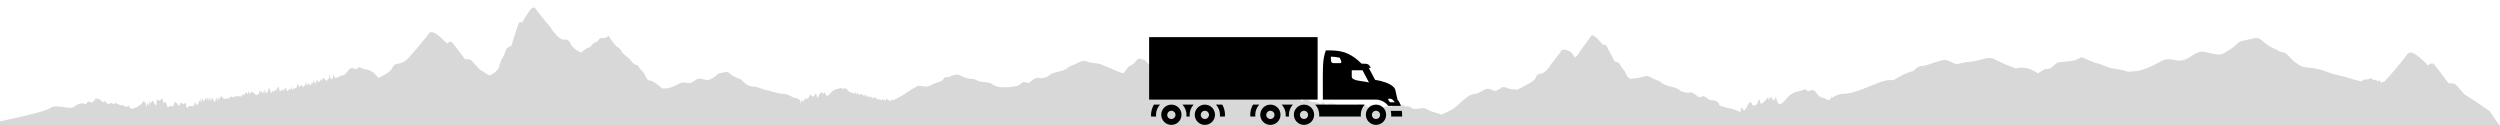 <?xml version="1.0" encoding="utf-8"?>
<!-- Generator: Adobe Illustrator 21.1.0, SVG Export Plug-In . SVG Version: 6.00 Build 0)  -->
<svg version="1.1" id="Layer_1" xmlns="http://www.w3.org/2000/svg" xmlns:xlink="http://www.w3.org/1999/xlink" x="0px" y="0px"
	 viewBox="0 0 2000 100" style="enable-background:new 0 0 2000 100;" xml:space="preserve">
<style type="text/css">
	.st0{display:none;}
	.st1{display:inline;}
	.st2{fill:#FEFEFE;}
	.st3{fill:#D7D7D7;}
	.st4{fill:#232323;}
	.st5{fill:#222222;}
	.st6{fill:#F6F6F6;}
	.st7{fill:#2A2A2A;}
	.st8{fill:#272727;}
	.st9{fill:#262626;}
	.st10{fill:#282828;}
	.st11{fill:#FBFBFB;}
	.st12{fill:#2C2C2C;}
	.st13{fill:#CFCFCF;}
	.st14{fill:#D1D1D1;}
	.st15{fill:#D3D3D3;}
	.st16{fill:#FDFDFD;}
	.st17{fill:#ECECEC;}
	.st18{fill:#D8D8D8;}
	.st19{fill-rule:evenodd;clip-rule:evenodd;fill:#D8D8D8;}
</style>
<title>footerTop</title>
<g class="st0">
	<g class="st1">
		<path class="st2" d="M1,97C1,66.3,1.1,35.7,0.9,5c0-3.4,0.6-4.1,4.1-4.1C117.5,1,229.9,1,342.4,1C893.6,1,1444.8,1,1996,0.9
			c4.3,0,5.1,1,5.1,5.1c-0.2,30-0.1,60-0.1,90c-0.8,0.4-1.6,0.4-2.4,0.1c-9-3.5-18.8-4.7-27.3-9.4c-1.3-0.7-2.8-1.3-4.3-1.2
			c-5.8,0.4-10.8-1.4-15.5-4.6c-1-0.7-2.1-1.2-3.2-1.4c-9.6-1.5-17.5-7.2-26.1-11c-4.9-2.2-9.4-3.1-14.4-1.3
			c-2.3,0.9-4.9,0.9-7.4,1.3c-5.1,1-8.2-1.3-10.8-5.3c-3.8-6-6.6-12.8-13.5-16.3c-0.9-0.4-1.4-1.5-1.8-2.3
			c-4.1-7.7-8.7-14.7-15.5-20.8c-10.1-8.9-9.9-7.3-15.8,1.3c-3,4.4-6.1,8.7-9.3,13c-3.2,4.4-4.9,4.3-8.7,0.8
			c-7.7-7.1-12-4.7-15.7,0.8c-3.5,5.3-7.8,10-11.4,15.2c-2.8,4-6.2,7.4-11.2,8.7c-1.7,0.4-3.1,1.3-4,2.8c-5.1,8.1-13.9,11.2-21.9,15
			c-4.3,2.1-8.9,0.8-13.1-0.8c-3.4-1.3-6.4-1.4-9.5,0.6c-3.3,2.2-6.8,2.6-10.5,1.2c-3.6-1.4-6.7-0.7-10,1.2
			c-6.6,3.9-14.5,4.7-21.2,8.8c-2.2,1.3-5,0.2-7.2-0.9c-6.1-3.2-12.5-5-19.5-5.8c-6.1-0.7-11.9-3-17.8-4.8c-0.3-0.1-0.6-0.3-0.9-0.3
			c-15.4-1.5-26.9-11.4-39.6-18.7c-5.3-3-10.7-1.9-15,1.5c-5.6,4.4-11.1,7-18.3,5.1c-3.1-0.8-6.3,0.3-9,2.1c-3.4,2.1-7,3.1-11,2.1
			c-2.6-0.6-5,0.1-7.2,1.3c-10.2,5.8-20.8,7.6-32.1,3.4c-9-3.3-17.6-2.3-25.8,2.9c-4.7,3-9.9,3.1-14.7,0.1c-7.5-4.7-15-3.2-21.8,0.8
			c-6,3.6-12,5.7-18.9,6.9c-8.8,1.6-17.5,4.2-26.3,5.9c-6.2,1.2-11.9-0.3-17.4-2.5c-3.2-1.3-6.3-2.9-9.8-3.6
			c-3.5-0.7-6.7-1.8-9.3-4.5c-1-1.1-2.5-1.6-3.9-2.1c-11.8-4.3-24.1-7.1-35.7-11.8c-2.3-1-4.6-2-6.7-3.3c-5.1-3.3-10.5-4.9-16.6-3.1
			c-5.3,1.6-8.9-0.2-11.6-4.9c-4.1-7.2-11-12.2-14.6-20c-1.5-3.2-5.7-4.9-8.6-7.5c-2-1.8-3.7-0.4-5,1.3c-2.5,3.3-5,6.7-7.2,10.2
			c-2,3.1-3.8,4.2-7.1,1.3c-4.7-4.2-6.8-3.9-10.4,1.6c-7.2,11-17.1,18.7-28,25.6c-3.9,2.4-8,3.4-12.4,1.4c-0.3-0.1-0.7-0.4-0.9-0.3
			c-6.6,2-13.5,0.5-20.2,2.5c-8.5,2.7-15.2,7.8-21.8,13.5c-5,4.3-10.8,6.4-17.6,3.5c-2.6-1.1-5.4-1.8-8-2.9c-3.4-1.5-6.9-2.5-10.7-2
			c-2.5,0.3-4.6-0.4-6.5-2c-2.1-2-3.4-4.5-3.9-7.4c-0.9-5.9-4.6-9.3-10.2-10.1c-5.8-0.8-8.8-4.3-10.4-9.4c-0.9-3-2.5-4.9-5.7-5.5
			c-2-0.4-3.5-1.8-5.1-3.1c-5-4.2-10.9-6.3-17.3-7.2c-5.6-0.8-6.9-0.1-7.9,5.4c-1.5,8.4-0.4,16.9-0.8,25.4c-0.1,3,1,6.4-1.7,9
			c-1.2,0.4-2.4,0.3-3.2-0.8c-1.3-2.3-1-4.9-1-7.3c0-11.8,0-23.6,0-35.5c0-5.8-0.5-6.2-6.3-6.3c-40,0-79.9,0-119.9,0
			c-6.1,0-6.5,0.5-6.6,6.6c-0.1,4.3,0.3,8.7-0.4,12.9c-0.6,2.5-2.2,2.5-4.2,1.5c-1.4-0.7-2.4-1.8-3.4-2.9c-2.8-3-5.8-3-8.8-0.3
			c-2.2,2-4.8,3.6-6.7,6c-1.9,2.6-4.3,2.8-7.1,1.5c-7.6-3.5-15.2-6.6-23.6-7.7c-2.8-0.4-5.2-0.5-7.7,0.8
			c-7.8,4.1-16.1,7.1-24.1,10.8c-1.5,0.7-3.1,1.2-4.8,1.3c-6.5,0.5-12.2,3.8-18.2,5.8c-6.2,2.1-12.6,2.3-18.6,0.2
			c-6.2-2.2-12.6-3.2-18.8-4.9c-1.9-0.5-3.9-0.8-5.7-1.7c-6.1-3.1-11.5-1.2-16.9,2c-5.3,3.2-10.7,6.1-17.3,5.2c-2.4-0.3-4.1,1-6.1,2
			c-0.7,0.4-1.6,0.6-2.2,1.2c-10.2,10-22.1,8.4-34,4.6c-5.9-1.9-12.5-1.7-17.9-5.6c-2.1-1.5-4.9-0.3-7.2,0.8
			c-3.3,1.6-6,3.1-10.3,2.9c-4.5-0.2-10.3,0.8-14.4,4.5c-2.6,2.4-5.2,2.2-8.3,1.1c-11-3.9-22.5-6-33.7-9.1c-2.1-0.6-4.4-0.9-5.9-2.5
			c-3.7-3.9-8.9-5.1-13.2-8c-3.4-2.2-6.9-0.9-9.8,1.2c-3.7,2.8-7.6,4.1-12.1,3.1c-0.5-0.1-1.1-0.3-1.5-0.1c-5.5,3.5-12.4,1.8-18,4.6
			c-6.2,3.1-11.5,3.3-17.7-1c-4.3-3-8.1-5.9-11-10.4c-2.8-4.4-7.5-7-11.3-10.5c-4-3.8-7.7-7.8-11.3-12c-4-4.6-6.6-5.1-11.8-1.8
			c-3.4,2.1-6.4,4.7-9.9,6.8c-4.7,2.9-7.7,2.7-11.1-1.9c-2.3-3.1-4.5-5.2-8.5-6.2c-3.7-0.9-6.1-4.6-8.4-7.6
			c-3.5-4.7-7.3-9.1-11-13.6c-2.7-3.3-4.1-3.3-6.7-0.1c-5.5,6.8-11.1,13.6-12.7,22.7c-0.4,2.3-1.6,4.2-3.5,5.8
			c-3.3,2.8-4.1,7.1-5.9,10.8c-0.7,1.5-1,3.2-1.9,4.6c-4,6.9-8.5,7.8-14.6,2.8c-4.3-3.6-7.8-7.9-13.4-10.1c-3.2-1.3-4.7-5.4-6.9-8.3
			c-1.6-2.1-3.2-3.7-6.1-3.8c-2.8,0-4.3-2.4-6.1-4c-5.7-4.9-7.3-4.7-12.1,1c-3.5,4.2-7.1,8.4-10.6,12.7c-2.8,3.4-6,6.3-10.5,7.3
			c-2.4,0.6-4.1,2-5.7,3.8c-1.5,1.8-3.2,3.4-5.2,4.6c-3.2,2-6,2.1-9.1-0.5c-4.6-3.8-10-5.1-15.9-4.2c-1.3,0.2-2.7,0.4-3.7,1.3
			c-3.7,3.7-7.9,4.8-13.2,5.6c-5.1,0.7-10.4,2.6-15.7,3.9c-8,1.9-15.5,6-23.9,6c-4.8,0-9.8,0-14,1.3c-6.8,2.3-13.8,0.6-20.6,3.3
			c-7.5,2.9-15.8,3.1-24,2.4c-3-0.3-6.1,0.5-8.6,2.9c-3.2,3-6.7,4.4-11.3,2.3c-2.7-1.2-6.1-1.3-9,0.3c-2.6,1.4-4.7,0.7-6.7-1.2
			c-2.3-2.2-4.7-4-7.6-0.8c-0.8,0.8-1.9,0-2.8,0c-3.8,0.3-7.6,0-10.9,2.7c-2.3,1.9-4.8,1.9-7.9,0.9c-4.7-1.5-9.5-3.3-14.6-2.9
			c-0.7,0,0.1,0.3-0.5,0c-7.1-3.8-14.3-2.2-21.4,0c-0.8,0.2-1.8-0.1-2.4,0.4c-5.5,4.2-11.7,2.7-17.7,2.4c-2.2-0.1-4.3,0.3-6.3,1.2
			c-11,4.4-22.6,6.8-34.3,9.1C3.8,97.8,2.3,98.2,1,97z"/>
		<path class="st3" d="M1055.7,80.9c1.1,0,2.3,0,3.4,0.1c1.4-1.3,3.1-1.2,4.8-0.7c1.4,1,3.8,1.4,2.9,4.1c-1.9,1.3-4.2,0.7-6.3,1
			c-1.5,0.2-4.3-1.1-4.1,1.8c0.1,2.3,1,5.2,4.2,5.2c4.8,0,9.6,1.1,14.4,1.1c0.8,0,1.7,0,2.5,0c5.9,0.4,11.7,0.7,13.3-7.2
			c0.1-0.8,1-1.3,1.7-1.7c1.3-0.6,2.5-0.4,3.5,0.7c0.4,0.6,0.6,1.3,0.3,1.9c-2.2,4.5-1.5,8.6,1.8,12.3c0.3,0.4,0.2,0.9-0.1,1.4
			c-16.7,0-33.3,0-50,0c-0.4-2,1.4-2.8,2.2-4.2c1.9-3.5,1.5-6.9-1.3-9.5c-2.6-2.4-6.1-2.5-9-0.2c-3.1,2.5-3,5.6-1.7,9
			c0.6,1.6,2.6,2.7,1.9,4.8c-6.3,0-12.7,0-19,0c-0.4-2.2,1.7-3.1,2.4-4.6c1.8-3.7,1.3-6.8-1.9-9.3c-2.8-2.2-6.4-2.1-9.1,0.3
			c-2.5,2.2-2.8,6.3-0.9,9.6c0.8,1.3,2.8,2,2.4,4c-15,0-30,0-45,0c-0.7-2.1,1.3-3.2,1.9-4.9c1.2-3.4,1.4-6.6-1.8-9
			c-3-2.2-6.1-2.4-9.1,0.2c-3,2.6-3.3,5.6-1.2,9.4c0.8,1.4,2.6,2.2,2.2,4.2c-6.3,0-12.7,0-19,0c-0.7-2.1,1.3-3.2,1.9-4.8
			c1.2-3.3,1.4-6.5-1.7-9c-2.9-2.3-6.4-2.2-9,0.2c-2.8,2.5-3.2,6-1.3,9.5c0.7,1.4,2.6,2.2,2.2,4.2c-309.5,0-619,0-928.5,0
			c-2.9,0-5.6,0.3-4.5-4c13.4-2.8,26.9-5,39.7-10.5c3.6-1.6,8.2-1,12.3,0.1c2.5,0.6,4.5,0.5,6.4-1.3c3.2-3.1,8.1-0.9,11.5-3.2
			c5.1-3.6,9.5-0.6,14.5,0.6c5.1,1.3,10.7,1,15.6,3c5.2,2.1,8.9,1.1,12.3-2.9c1.6-2,2.9,1.6,4.3,0.2c2.3-2.2,5.5,0.4,8.2-2
			c2.1-1.8,5.2,0,7,2.5c2,2.8,3.8,2.9,5.7,0c0.3-0.5,1-0.8,1.5-1.2c2.3,3.7,6.7-1.2,9.8,2.7c1.7,2.1,7.3-0.6,7.9-2.5
			c1.8-5,6.2-3.4,8.8-3.8c3-0.5,6.9-0.7,9.5-0.2c5.3,1.1,9.6-1.3,14.4-1.5c1.8-0.1,3.2-0.8,4.7-1.5c1.2-0.5,2.7-1.7,3.6-1.4
			c5.8,2.4,10.7-2.7,15.5-2c3.6,0.5,6.9-2.1,8.1-1.3c4,2.7,7.5,1.4,10.7-0.3c3.5-1.8,7.9-0.3,11.1-3.7c0.4-0.5,4.9-1.3,7.4-1.1
			c3.3,0.3,5.8-4.2,9.4-1.3c0.4,0.3,0.8-1.5,1.3-1.8c1.3-0.7,3.5-1.9,4.3-1.4c3.8,2.6,6.4,0,8.7-1.9c6.7-5.5,16.5-6.4,22.9-0.4
			c4.6,4.2,7.8,2.7,11-0.5c3.6-3.6,7.2-6.7,12.3-8.3c5.5-1.8,7.8-7.9,11.8-11.8c2.6-2.6,4.6-5.6,6.8-8.6c2.7-3.6,5.6-4.3,9.1-1.3
			c1.5,1.3,3.1,2.5,4.6,3.7c0.8,0.6,1.5,2,2.2,2c8.8-0.6,9.8,7.9,14.4,12.1c0.4,0.3,0.6,1.1,1,1.1c6.6,0.6,9.3,6.4,13.7,9.9
			c5.5,4.4,10.5,3.2,13-3.5c1.5-3.9,2.5-8.3,5.1-11.3c5.7-6.7,6.5-15.5,10.7-22.5c2.4-3.9,5.9-8.1,9.5-11.6c2-2,3.9-1.9,5.8,0.6
			c5.2,6.6,10.7,13.1,16,19.6c0.5,0.6,1.1,1.6,1.8,1.7c6.8,0.9,9.9,6.7,14.4,10.6c1.8,1.5,3.1,1.2,4.8-0.2c3.8-3.1,7.8-6,11.9-8.7
			c2.4-1.6,5.7-1,8.4-2.3c0.4-0.2,2.4,2.8,3.7,4.3c5.4,6.5,11.4,12.5,17.8,18c1.6,1.4,4,2.5,4.7,4.3c2.8,6.5,9,9.1,14.1,12.9
			c4.4,3.3,8.5,1.6,12.6-0.3c3.3-1.5,7-1.5,10.1-2.4c6.1-1.8,12.2-2.3,18.4-3.1c1.6-0.2,2.9-2.2,4.5-3c3.9-2,7.6-3.5,11.9-0.4
			c12.9,9.4,28,13.4,43.5,16c1,0.2,2,0.3,2.8,0.8c5.6,3.5,11,3.5,16.1-1c3.1-2.7,7.9-0.5,10.9-3.6c4.3,3.6,6.9-0.9,10.2-2
			c3.9-1.3,7.9-3.1,11.2,1.5c1.5,2.1,4.2,0.2,6.1,0.9c5.1,2,10.3,3.2,15.6,4.4c7.6,1.7,15.1,2.7,21.7-3.4c2.7-2.5,6.5-4,9.8-5.9
			c0.7-0.4,1.6-0.7,2.3-0.6c7.5,1.8,13.2-1.9,19.1-5.8c3.2-2.1,7.9-4,11.1-2.7c9.7,3.9,20.2,4.9,30,8.3c6.3,2.2,13.7,3.2,19.9-1.9
			c1.1-0.9,2.5-1.4,3.7-0.9c1.9,0.9,3.1,0.1,4.4-1.1c0.8-0.8,1.9-1.7,3-1.7c11.1-0.5,20.7-5.9,29.9-11c7.7-4.2,14.3-1.9,21.4-0.5
			c5.4,1.1,10.2,3.8,15.2,6.1c2.3,1.1,3.8,1.1,5.3-1.4c2.1-3.5,5.8-5.4,8.9-7.9c2.4-1.9,5.8-1.3,7.9,1.5c1.5,2.1,3.4,3.6,5.7,4.6
			c2,1.8,1.7,4.2,1.7,6.5c0.1,5,0.1,10,0,15c0,3.3,1.3,5,4.7,4.9c1.8,0,3.7,0,5.5,0c38.4,0,76.9,0,115.3,0
			C1050,79.4,1053.1,78.8,1055.7,80.9z"/>
		<path class="st3" d="M1122.1,84c2.1,0.8,4.1,1.6,6.6,1.1c4.3-0.9,8,1.3,11.9,2.7c3.9,1.4,7.8,3.2,11.8,3.7c4.5,0.6,8.8-2,11.4-5.1
			c6.7-7.9,15.9-11.9,24.9-14.4c5-1.4,12.1-3,17.2-1.4c10.9,3.4,16.7-2.8,23.3-8.8c0.6-0.6,1-1.6,1.6-1.8
			c8.7-2.4,11.2-10.9,16.3-16.7c4.3-4.9,7.2-5.6,11.6-0.7c2.8,3.1,3.4,1.9,5.1-0.8c2.5-4.1,5.5-7.8,8.3-11.8
			c1.8-2.6,3.7-2.4,5.8-0.5c5.3,4.8,10.1,9.7,13.9,16.2c3.4,5.8,8.6,10.9,12.9,16.4c2,2.6,5.4,0.4,7.5-0.2
			c6.9-2.1,12.1,1.1,17.9,3.8c7.7,3.5,15.4,7,23.9,8.9c4.5,1,9.3,3,13.9,4.4c7.1,2.2,12,8.7,20,8.7c4.7,0,8.5,3.7,13.3,5
			c6.1,1.6,11.3-0.2,16.8-1.1c6.8-1.1,13.4-4.1,20.3-4.7c7-0.6,12.3-3.7,18.1-6.9c7.2-3.9,15.1-5.9,23-0.3c4,2.8,8.7,2.8,12.7,0
			c10.1-7.1,20.7-5.9,31.3-2.3c8.7,2.9,16.6,0.9,24.3-3c4.2-2.1,8.1-4.3,13.2-2.4c2.3,0.9,4.9-0.5,7-2c4.2-3,8.8-3.7,13.7-2.2
			c5.2,1.6,9-1.1,12.6-4.1c6.6-5.6,12.9-5.4,20.1-1.3c6.7,3.9,13.6,7.4,19.5,12.5c1.7,1.5,4.1,1.3,6.2,1.6
			c10.3,1.7,19.9,6.6,30.2,7.9c7.2,0.9,13.8,2.8,20.2,6.2c3,1.6,6.1,1.4,9.2-1c4.1-3.2,9.9-2.9,14.3-5.4c5.3-3.1,10.4-5.5,16.7-2.2
			c2.2,1.1,4.9-0.1,7-1.7c3-2.4,6.2-2.6,9.8-1c5.7,2.5,11.4,3,17.1-0.6c6.3-4,14.1-6.1,17.7-13.7c0.3-0.7,1.2-1.4,1.9-1.5
			c8.5-1.4,12.4-8.2,16.9-14.3c2.8-3.9,5.8-7.7,8.7-11.5c4.2-5.6,11.6-5.6,16.1-0.1c3.8,4.6,4.1,4.6,7.6-0.4
			c4.3-6.1,8.6-12.2,12.9-18.3c2.3-3.4,5-3.3,8-1.1c4.4,3.3,7,8.3,12.6,10.6c2.8,1.2,3.9,6.3,5.8,9.6c2.3,4.2,4,8.5,9.1,11.1
			c3.6,1.8,5.6,7.1,7.9,11.1c4.6,8.1,6.3,9.8,15,6.6c11.3-4.2,19.7,1.1,28.7,5.9c2.8,1.5,5.4,3.1,8.6,3.8c5,1.1,9.9,2.5,14.2,5.7
			c2.3,1.7,5,2.5,8,2.2c1.3-0.1,3-0.6,3.9,0.1c6.4,4.5,14.7,3.8,21.2,7.6c3.9,2.3,8.5,1.6,12.1,4.3c0.9,4.2-0.8,5.1-5,5.1
			c-296.7-0.1-593.3-0.1-890-0.1c-0.6-1.3,0.4-2.2,1-3.1c3.4-5.4,2.9-8.1-2.5-12.1c-0.8-0.6-1.7-1.1-1.8-2.3
			c0.9-1.9,2.7-1.9,4.4-2.1C1111.8,84.5,1116.7,85.7,1122.1,84z"/>
		<path class="st4" d="M961,101c-5.7-4.8-6.6-9.8-2.4-14.2c3.3-3.5,7.7-3.7,11.5-0.7c3.2,2.5,4,8.2,1.6,11.6
			c-0.8,1.2-2.4,1.7-2.8,3.3C966.3,101,963.7,101,961,101z"/>
		<path class="st4" d="M1014,101c-5.6-4.4-6.8-9.7-3.2-13.8c3-3.5,7.8-4.1,11.5-1.3c4.1,3.1,4.9,8,1.8,12.2c-0.8,1.1-2,2-3.1,3
			C1018.7,101,1016.3,101,1014,101z"/>
		<path class="st4" d="M934,101c-5.4-4.7-6.4-9.1-3-13.4c3.1-4,8.2-4.6,12.2-1.5c3.3,2.6,3.9,8.5,1.2,12c-0.8,1-1.6,2-2.4,2.9
			C939.3,101,936.7,101,934,101z"/>
		<path class="st4" d="M1040,101c-1.3-2.5-4.1-4-4.1-7.4c0-4.6,1.7-7.5,6-9c4.1-1.4,7.1,0.4,9.4,3.4c2.8,3.7,1.8,7.4-0.8,10.8
			c-0.7,0.9-1.6,1.5-2.5,2.2C1045.3,101,1042.7,101,1040,101z"/>
		<path class="st4" d="M1103,83.9c9.1,4.2,10.1,9.7,3,17.1c-2.7,0-5.3,0-8,0c-5.6-5.9-5.9-8.6-1.8-14.9
			C1097.7,83.2,1100,82.5,1103,83.9z"/>
		<path class="st5" d="M1055.7,80.9c-44.1,0-88.1,0-132.2,0.1c-2.9,0-3.6-0.9-3.6-3.7c0.1-8.1,0-16.3-0.1-24.4
			c0.1-6.2,0.4-12.3,0.1-18.5c-0.2-3.8,0.9-4.6,4.6-4.6c38,0.2,75.9,0.1,113.9,0.1c4.8,0,9.7,0.1,14.5,0c2.3-0.1,3.2,0.6,3.1,3
			C1055.8,49,1055.8,64.9,1055.7,80.9z"/>
		<path class="st5" d="M1122.1,84c-1.9,2.5-8.9,2.9-11.7,0.8c-1.1-0.9-1.9-2.3-3.5-2.6c-8.7,0.5-17.4,0.4-26,0.3
			c-5.6-0.3-11.4,1.1-16.9-1.3c-1.6-0.1-3.3-0.1-4.9-0.2c0.2-11.9-1-23.9,0.8-35.8c0.6-3.9,2.2-5.7,6.4-5.2c7.1,0.8,14,2.4,19.7,7
			c2.5,2,4.6,4.6,8.5,4.3c1.4-0.1,3,1.1,3.1,3.6c0.2,5.6,3.3,8.8,8.7,10.2c6.7,1.7,12.5,4.5,12.7,12.8
			C1119.1,80.4,1120.9,82,1122.1,84z"/>
		<path class="st4" d="M1093.1,85c-0.7,1.3-1.9,2.6-2,3.9c-0.4,5.4-3.6,6.2-8.3,5.9c-7.6-0.5-15.3-0.4-22.9-0.5c-2.4,0-4-0.1-4-3.3
			c0-2.1-1.6-4.2-2.7-7.1c4.8,0,9.4,0,13.9,0c3.8-2.4,8-0.9,12-1.3c3.1,0,6.2-0.2,9.3,0C1090.2,82.7,1092.5,82.3,1093.1,85z"/>
		<path class="st6" d="M1093.1,85c-4.5-2.3-9.4-0.3-14.1-1.2c-0.2-1.5,1.2-1.8,2-2.6c8.7,0.1,17.4-1.5,26,0.9c-0.9,1.5-3,0.3-4,1.7
			c-2.5,0.1-4.7,1.1-6.8,2.2C1095.2,85.7,1094.1,85.3,1093.1,85z"/>
		<path class="st7" d="M929,84.3c-1.4,3-3.2,5.4-3,8.6c0.1,1.9-1.5,1.8-2.8,1.8c-1.3-0.1-1.9-0.7-2.1-2.1
			C920.3,87.3,923.4,83.9,929,84.3z"/>
		<path class="st8" d="M946.1,84.2c4,0,6.7,0,9.8,0c-1.2,3-3.3,5.4-2.9,8.6c0.2,1.2-0.7,1.8-1.8,1.8c-1.2,0-1.5-0.9-1.7-2
			C949.2,89.8,948.7,87.1,946.1,84.2z"/>
		<path class="st9" d="M1035.2,84.4c-1.3,2.8-2.5,5.4-2.6,8.4c0,1.2-0.7,1.8-1.9,1.8c-1.2-0.1-1.8-0.8-1.7-2c0.3-3-1.5-5.3-3-8.1
			C1029.2,84.4,1032,84.4,1035.2,84.4z"/>
		<path class="st10" d="M1008.2,84.4c-0.9,2.6-2.6,5-2.4,7.9c0.1,1.7-1.1,2.2-2.6,2.3c-1.8,0.1-2.1-0.8-2.3-2.4
			C1000.3,86.6,1002.8,83.7,1008.2,84.4z"/>
		<path class="st10" d="M973.3,84.4c5.8-0.5,9.5,4.5,7.7,9c-0.5,1.3-1.4,1.2-2.4,1.2c-1.6,0-2.4-0.8-2.4-2.5
			C976.2,89.5,975.3,87.1,973.3,84.4z"/>
		<path class="st11" d="M1081,81.2c0.1,1.4-1.3,1.7-2,2.6c-4,0-8,0-12,0.1c-0.8-1.1-2.5-1.2-3-2.7
			C1069.7,81.2,1075.3,81.2,1081,81.2z"/>
		<path class="st12" d="M1117.7,88.7c2.3,0.8,5.3-1.3,5.4,3c0,4-2.6,2.8-4.7,3c-2.6,0.2-4.7,0.2-4.7-3.6
			C1113.8,86.6,1117.3,90.8,1117.7,88.7z"/>
		<path class="st13" d="M964.7,90c1.9-0.1,2.9,1.3,3,2.7c0,1.7-1.2,3.3-3.1,3.2c-1.4-0.1-2.7-1.1-2.6-3C962.1,91,962.9,90,964.7,90z
			"/>
		<path class="st14" d="M1017.3,95.9c-1.7-0.4-2.8-1.6-2.8-3.1c0-1.8,1.2-3,3.2-2.8c1.8,0.2,2.4,1.4,2.4,3.1
			C1020,94.9,1018.6,95.4,1017.3,95.9z"/>
		<path class="st14" d="M940.9,92.8c-0.6,1.5-1.5,3-3,3c-1.7,0-3-1.2-2.9-3.3c0.1-1.8,1.2-2.6,3-2.5
			C939.8,90.1,940.3,91.5,940.9,92.8z"/>
		<path class="st14" d="M1047,91.8c0.1,2.9-1.3,3.9-2.7,4c-1.8,0.1-3.2-1.5-3.1-3.2c0.1-1.3,1.2-2.7,3.1-2.6
			C1046.2,90,1046.9,91.1,1047,91.8z"/>
		<path class="st15" d="M1099,93.3c0.2-2,0.9-3.1,2.7-3.3c1.9-0.2,3.2,0.7,3.3,2.7c0.1,1.7-1.3,2.9-2.6,3.1
			C1100.5,96.2,1099.8,94.3,1099,93.3z"/>
		<path class="st16" d="M1095.8,66.8c-3.5-2.4-6.4-1.5-9-2.3c-2.5-0.8-4.2-1.6-3.7-4.6c0.2-1.2-0.6-3,1.6-2.8
			c2.4,0.3,5.4-1.5,7.2,1.6C1093,60.8,1094,63.2,1095.8,66.8z"/>
		<path class="st17" d="M1070.6,50.8c-2.1-0.3-4.6,0.3-4.7-3c0-1.6,0.7-2.3,2.1-1.8c2.1,0.7,5.4,0.2,5.7,3.4
			C1073.9,51.2,1071.7,50.6,1070.6,50.8z"/>
	</g>
</g>
<g>
	<g>
		<path class="st18" d="M1141.3,87.3c-2.8-2.2-9.6,1.1-11.4-0.6c-3.3-2.9-5.8-1.1-5.8-1.1s-0.5-2.2-2.2-1.1
			c-1.7,1.1-1.7-2.9-1.9-0.8c-0.2,2.1-0.4-2.8-1.1-0.9c-0.7,1.9,0.3-1.5-1.9,0.8c-2.2,2.3-1.1-0.9-2.9,1.1c-1.8,2-0.9-0.7-2.9,0.4
			c-2,1-0.1-1.2-2.8,0.3c-2.7,1.5-0.6-0.4-3.1,1c-2.5,1.3-1.4-1.7-2.5,0.6c-1.1,2.3-6-1.8-6-1.8s-0.9-2.9-1.9,0.6
			c-1,3.4,0-3.1-1-0.3c-1.1,2.8-0.1-3.1-1-1c-0.9,2.2-0.5-2.6-1.9,0.6c-1.4,3.1-1.2-1.8-1.2-1.8s-1,1.2-2.2,0
			c-1.2-1.2-0.4,2.4-1.6,1.4c-1.2-1-0.9,3.5-2.2,2.1c-1.3-1.4-1.6,1.3-2.5-1.5c-0.9-2.9-2.1,2.9-2.7,0.5c-0.6-2.4-1.6,0.9-2.4-0.7
			c-0.8-1.5-0.7,3.7-1.6,1.9c-1-1.8-2.8,1-3.1-1.6c-0.4-2.6-1,2.7-1.9-0.4c-0.9-3.1-0.8,1.3-0.9-1.6c-0.1-2.9-0.8,4.1-0.7,0.3
			c0.1-3.7-0.6,2.4-1.4-0.4c-0.8-2.9-1.1,2.8-1.1-0.3c0-3.1-0.5,2.6-0.9-0.3c-0.4-3-0.2,3.7-0.8,0.7c-0.6-3.1,0.1,2-0.6-0.2
			c-0.4-1.4-0.6-0.4-0.7,0.6c0-2.1-0.7,2.7-1.3-0.4c-0.7-3.3-0.6,3.4-0.7-0.2c0-0.1,0-0.3,0-0.4c0,0.6-0.2,1.2-0.6,0
			c-1-2.6,0,2.8-0.8,0c-0.8-2.9-1.3,1.1-2.8,0.1c-1.4-1-0.6,1-1.8-0.6c-1.2-1.5-0.8,0.5-2.9-0.6c-2.1-1.1-1.1,1.3-1.9-0.1
			c-0.8-1.4-0.4,1.6-1.2-0.3c-0.9-1.9-0.6,1.2-1.4-1c-0.9-2.2-1.1,1.9-1.4-0.4c-0.3-2.3-0.6,1.7-1,0.2c-0.5-1.5-2.3,0.4-2.3,0.4
			s-1.5,1.5-2.2-1c-0.7-2.5-0.7,2.4-0.9,0.1c-0.2-2.3-0.7,2-0.9,0.2c-0.2-1.8-0.8,1.8-0.8-1.1c0-2.9-0.6,2.8-0.9,1.1
			c-0.3-1.6-0.4,1.7-1-1.4c-0.6-3.1-1.1,3-1.6,1.2c-0.5-1.7-0.4,1.3-0.5-0.6c-0.1-1.9-0.8,1.4-1.1-0.3c-0.3-1.7-0.3,1.2-1.3-1.3
			c-1.1-2.6-0.6,3.1-1.4,1.4c-0.9-1.6-0.2,1.1-0.8-0.4c-0.6-1.5-0.4,1.5-1-0.3c-0.7-1.8-1.2,0.4-1.2,0.4s-0.4,1-1-0.3
			c-0.6-1.2-0.8,1.1-1.1-1c-0.4-2.1-0.1,2.4-0.7,0.9c-0.6-1.5-0.4,0.9-0.8-0.5c-0.4-1.3-1,1.5-1.3-1.3c-0.4-2.9-0.7,1.8-1.7,0.1
			c-1.1-1.7-0.8,1.9-1.6,0.2c-0.9-1.7-0.6,1.3-0.9-1.4c-0.3-2.8-0.3,2.5-1,0.4c-0.8-2.1-0.4,1.9-1.4,0.1c-0.4-0.6-0.5-0.6-0.7-0.5
			l-0.1-2.1c-2.4-0.8-10-2.2-15.1-4.7c-5.1-2.5-5.6-0.2-7.7-2.5c-2.1-2.2-3.8-4-5.7-4.7c-1.9-0.7-4.7-2.7-8.2,0.3
			c-2.1,1.8-3.5,2.6-5.2,2.2c-1.7-0.4-6.2-4-8.2-5.2c-2.1-1.2-4.3,0.5-7.3,1c-3,0.6-4.1,3-10.2,1.7c-1.7-0.4-4.7-2.3-6-3.5
			c-1.4-1.2-2.6-2.2-4.8-1.4c-2.2,0.8-3.7,0-5.2-1.6c-1.6-1.6-2.7-2.1-3.3-2c-1.5,0.3-3,1-4.5,1.3c-1.4,0.2-2.2-0.7-3.9-2.2
			c-1.7-1.5-2.6-3.5-3.4-3.7c-0.8-0.2-1.4-0.4-2.7-0.8c-1.3-0.5-2.3-1-3.5,0.6c-1.2,1.6-2.7,3.2-3.9,3.7c-1.2,0.6-0.6,1-2.2,1.4
			c-1.6,0.4-2.3,3-4,4.7c-0.4,0.4-0.7,0.7-1,1c-1.8-0.6-3.4-1.1-4.9-1.8c-3.8-1.7-4.4-2-8.3-3.6c-3.9-1.6-5.4-2.5-10.2-2.9
			c-4.8-0.4-7.5-2.5-10.3-1.3c-2.8,1.2-4,2.1-7.1,3.2c-3.1,1.1-1.6,0.7-4,2.3c-2.4,1.6-3.6,2-9.2,3.3c-5.6,1.3-4,2.9-8.8,4.2
			c-4.8,1.3-4.5-0.7-7.2,0.5c-4.5,2-4.1,4.4-7.3,3.5c-3.2-0.9-1.7-0.9-5.6,1.6c-3.8,2.5-2.9,0.3-6.7,2c-3.3-0.2-6.6,0.3-8.4,0.1
			c-2.5-0.2-4.8-1.2-7-2.6c-2.2-1.4-3-1-5.8-1.5c-2.8-0.5-3.7,0.1-6.4-1.5c-2.7-1.6-2.9-0.6-6.5-1.3c-3.6-0.7-5-2-7.1-2.8
			c-2.1-0.8-3-0.2-5.8,0.3c-1,0.2-1.4,0.5-1.6,0.7c-0.2,0.1-0.2,0.3-0.3,0.4c-0.2,0.2-0.6,0.3-1.9,0.2c-1.6-0.1-2.2,0-2.5,0.4
			c-0.3,0.3-0.5,0.8-1.1,1.5c-0.1,0.1-0.1,0.1-0.2,0.2c-1.6,1.5-2.9,1.9-4.8,2.3c-1.9,0.5-3.5,1.5-6,2.6c-0.6,0.3-1.1,0.4-1.7,0.5
			c-0.1,0-0.1,0-0.2,0c-1.6,0.2-3.2-0.3-5.7-0.5c-3.5-0.2-2,0.8-4.8,1.8c-2.3,0.8-8.5,6.1-15.5,9.2c0-0.3-0.1-0.2-0.2,0.1
			c-0.5,0.2-1,0.4-1.4,0.6c0-0.1-0.1-0.3-0.1-0.4c-0.4-1.8-0.7-0.1-1,0.8c-0.2,0.1-0.3,0.1-0.5,0.2c-0.3-0.8-0.3-0.1-0.4,0.1
			c0,0,0,0,0,0c0-0.1,0-0.2,0-0.5c-0.1-1.7-0.7,1.3-1-0.3c-0.3-1.5-0.3,1.1-1.3-1.2c-1-2.3-0.5,2.7-1.3,1.3c-0.8-1.4-0.2,1-0.7-0.3
			c-0.5-1.4-0.4,1.4-1-0.3c-0.6-1.6-1.2,0.3-1.2,0.3s-0.4,0.8-0.9-0.3c-0.5-1.1-0.7,1-1.1-0.8c-0.4-1.9-0.1,2.1-0.6,0.8
			c-0.5-1.4-0.4,0.8-0.7-0.4c-0.4-1.2-0.9,1.4-1.3-1.2c-0.4-2.5-0.6,1.6-1.6,0.1c-1-1.5-0.7,1.7-1.5,0.2c-0.8-1.5-0.5,1.2-0.8-1.3
			c-0.3-2.5-0.3,2.2-1,0.3c-0.7-1.9-0.4,1.7-1.3,0.1c-1-1.6-0.6,1.3-1-1.1c-0.4-2.4-0.4,2.3-0.7,0.3c-0.4-2-0.3,2.4-0.8-0.2
			c-0.5-2.5-0.9,1.4-1.6-0.4c-0.7-1.9-0.4,1-1.2-0.8c-0.7-1.8-1.6,1.8-2.3,0.3c-0.7-1.5-0.5,0.8-0.8-1.5c-0.3-2.3-0.4,2.2-1,1.1
			c-0.5-1.1-0.5,1-0.7-0.9c-0.2-2,0.1-1.1-0.6,0c-0.7,1.1-1.4-0.1-3.6-0.6c-2.1-0.5-2.1-1.9-3.5-2.9c-1.4-1-2.6,0.9-3.3-0.1
			c-0.7-1-0.6-0.4-2.9,0.2c-2.2,0.6-1.5,0-4,1.4c-2.5,1.4-5.5,7.8-6.7,1.5c-0.3-1.7-0.2,0.8-0.3,0.1c0,0-1,1.9-1.5,0.3
			c-0.5-1.7-1.3,0.3-1.3,0.3s-0.1,1.5-0.3-0.3c-0.2-1.9-2.5,6-3,3.2c-0.9-5.1-2-1-2-1s-2,1.7-2.4-0.1c-0.4-1.8-1.9,0.8-1.9,0.8
			s-1.3,3.4-2.2,1.3c-0.9-2.1-0.5,3.3-1.4,1.3c-0.9-2-0.7,3.9-1.7,0.8c-0.7-2.1-2.2,1.8-2.8,7.4l0.1,16h521.3V93.7
			C1160.4,93.7,1143.9,89.3,1141.3,87.3z"/>
	</g>
	<path class="st18" d="M640,100V80.2c0,0-1.6-1.6-3.6-1.7c-2.1-0.1-6-3.7-9.9-3.5c-3.9,0.2-10.6-2.5-13.6-3c-3-0.5-5.7-2.3-9.8-2.7
		c-4.1-0.4-4.4-0.7-6.5-2.2c-2.2-1.5-3.1-3.8-5.2-4.1c-2.1-0.3-1.3-0.7-2.9-1.2c-1.6-0.5-3.5-1.9-5.1-3.3c-1.6-1.5-2.8-0.9-4.6-0.5
		c-1.8,0.4-2.5,0.5-3.5,0.7c-1,0.2-2.3,2-4.5,3.3c-2.2,1.3-3.2,2.2-5.1,2c-1.9-0.2-3.8-0.9-5.8-1.1c-0.8-0.1-2.3,0.3-4.4,1.8
		c-2.1,1.5-3.9,2.2-6.8,1.5c-2.9-0.7-4.6,0.2-6.3,1.2c-1.8,1-5.7,2.8-7.9,3.1c-1.9,0.3-3.4,0.3-4.6,0.3c-3.9-3.3-8.5-6.7-10.1-6.5
		c-2.9,0.4-3.2-4.9-6.1-7.5c-2.9-2.5-3-5.1-4.9-5c-1.9,0.1-4.1-3.8-5.5-5c-1.4-1.2-4.9-3.5-6.1-5.8c-1.2-2.3-2.5-2.9-3.8-3.7
		c-1.3-0.8-2.4-3.2-3.4-4.1c-1-0.9-1.8-2.4-2.5-3.6c-0.7-1.2-0.6-1.1-1.8-0.1c-1.2,1.1-3.1,1-4.3,0.9c-1.3-0.1-1.5,0.2-2.5,1.5
		c-1.1,1.3-1.3,2.1-2.6,2c-1.3-0.1-3.6,3.8-5.2,4.1c-1.6,0.3-2,0.7-3.9,2.3c-0.7,0.6-1.6,1.2-2.6,1.7c-3.8-2-6.9-4.2-8-6.7
		c-3.1-7.1-4.9,0-11.3-7c-1.1-1.2-2.4-2.7-3.6-4.2c0,0,0,0,0,0c0-0.1-0.1-0.2-0.1-0.3c-0.8-1.8-5.2-6.6-6.3-8c-1.2-1.5-6.3-8-6.3-8
		s-1.4-3.8-4.4-0.4c-2.9,3.5-7,10.8-7,10.8s-1.9-1.8-2.9,1c-0.8,2.1-3.7,11.4-5.1,15.8c-0.3,0.9-0.5,1.6-0.6,2c-0.4,0.1-0.6,0-0.6,0
		s-0.7,0.2-1.6,0.8c-0.8,0.3-1.6,1-2,2.1c-0.3,0.9-0.9,2.4-1.5,3.9c-1.2,2.5-2.7,5-2.7,5s-0.1,1.3-0.9,3c-0.2,0.6-0.4,1.4-0.5,2.3
		c-1.4,2.3-3.8,4.8-8,6.3c-4.1-2.7-7.6-5-7.6-5s-4.6-4.9-6.1-6.7c-1.6-1.8-5.4-1.2-5.4-1.2s-8.5-11.4-10.2-13.4
		c-1.7-2-4.2,0.8-4.2,0.8s-5.7-6.2-9.9-8.4c-4.2-2.2-5.2,1.1-5.2,1.1s-9.9,12.6-16.4,19.3c-6.5,6.8-10,1.4-12.5,7.7
		c-1,2.6-5.6,5.2-10.9,7.7c-1.6-1.8-3.2-3.8-4.8-4.7c-4.4-2.5-3.2-1.4-7.1-2.5c-3.9-1.1-3.8-2.2-5.1-0.3c-1.3,1.9-3.3-1.7-5.8,0.2
		c-2.5,1.9-2.4,4.4-6.2,5.4c-3.8,0.9-5.1,3.2-6.3,1.1c-1.3-2.1-0.8-3.6-1.1,0c-0.3,3.6-0.3-0.3-1.3,1.7c-0.9,2.1-1.3-6.3-1.7-2.1
		c-0.5,4.3-0.2,0-1.4,2.8c-1.3,2.8-2.8-3.8-4.1-0.5c-1.3,3.3-0.8-2.1-2.1,1.4c-1.3,3.5-1.9-3.9-2.8,0.8c-0.9,4.7-0.8-3.5-1.4,0.3
		c-0.6,3.8-0.6-4.9-1.3-0.5c-0.6,4.4,0-0.9-1.7,2.1c-1.7,3-1.1-3.6-2.4-0.2c-1.3,3.5-1.3-5.2-1.7-0.6c-0.5,4.6,0-0.5-1.4,2.4
		c-1.4,2.8-0.9-3.2-2.7-0.3c-1.7,2.8-2.2-4.9-2.8-0.2c-0.6,4.7-1.6,0-2.2,2.2c-0.6,2.2-0.3-1.7-1.3,0.8c-0.9,2.5-0.5-4.9-1.1-1.4
		c-0.6,3.5-0.9-0.5-1.9,1.6c-0.9,2.1-1.6,0.5-1.6,0.5s-0.9-3.6-2.1-0.6c-1.1,3-0.8-2.1-1.7,0.5c-0.9,2.5,0.2-2.1-1.3,0.6
		c-1.4,2.7-0.6-6.6-2.4-2.4c-1.7,4.3-1.7-0.6-2.2,2.2c-0.5,2.8-1.6-2.7-1.7,0.5c-0.2,3.2,0-1.9-0.8,0.9c-0.8,2.8-1.7-7.3-2.7-2.1
		c-0.9,5.2-1.1-0.3-1.6,2.4c-0.5,2.7-1.4-6.6-1.4-1.9c0,4.7-0.9-1.3-1.3,1.7c-0.3,3-1.1-4.1-1.4-0.3c-0.3,3.8-0.3-4.3-1.4-0.2
		c-1.1,4.1-3.6,1.6-3.6,1.6s-3-3.2-3.8-0.6c-0.8,2.5-1.3-4.1-1.7-0.3c-0.5,3.8-0.9-3-2.4,0.6c-1.4,3.6-0.9-1.6-2.4,1.6
		c-1.4,3.2-0.8-1.9-2.1,0.5c-1.3,2.4,0.3-1.6-3.2,0.2c-3.5,1.7-2.7-1.6-4.7,0.9c-2.1,2.5-0.6-0.8-3,0.9c-2.4,1.7-3.3-4.9-4.6-0.2
		c-1.3,4.7,0.3-4.2-1.3,0.1c-0.7,1.9-1,1-1-0.1c0,0.2,0,0.4,0,0.6c-0.2,6,0-5.2-1.1,0.3c-1,5.2-2.2-2.8-2.2,0.7
		c-0.1-1.6-0.5-3.3-1.1-1c-1,3.7,0-4.7-0.9,0.3c-0.9,5.1-0.7-6-1.3-1.1c-0.6,4.9-1.5-4.5-1.5,0.6c0,5.1-0.5-4.3-1.8,0.5
		c-1.3,4.7-2.4-5.5-2.3,0.7c0.2,6.2-1-5.3-1.2-0.5c-0.2,4.7-0.1-2.5-1.5,2.6c-1.4,5.1-2.5-3.6-3.2,0.6c-0.6,4.3-3.6-0.3-5.2,2.7
		c-1.6,3-1.4-5.7-2.7-3.2c-1.3,2.5-3-2.8-3.9,1.1c-0.9,3.9-3-5.5-4.4-0.8c-1.4,4.7-1.9,0.2-4.1,2.5c-2.2,2.4-1.6-5.1-3.6-3.5
		c-2.1,1.6-0.6-4.4-2.7-2.4c-2.1,2.1-3.6,0-3.6,0s0.3,8.2-2.1,3c-2.4-5.2-1.7,2.7-3.2-0.9c-1.4-3.6,0.2,6.2-1.6,1.6
		c-1.7-4.6,0,6.2-1.7,0.5c-1.7-5.7-3.2-0.9-3.2-0.9s-8.2,6.8-9.9,3c-1.7-3.8,0,1.3-4.1-0.9c-4.1-2.2-0.6,0.9-5.1-1.6
		c-4.4-2.5-1.3,1.3-4.6-0.5c-3.3-1.7-1.7,2.7-4.7-0.6c-3-3.3-1.1,1.9-4.7-1.9c-3.6-3.8-2.1,1.9-3.2-1.3c-1.1-3.2-1.4,4.9-1.7,1.4
		c-0.3-3.5-0.3,3-3.1,1.3c-2.8-1.7-3.7,1.9-3.7,1.9s-4.1-3-9.6,1.9c-3.1,2.7-14.2-2.7-18.9,0.9C35.6,89.9,0,97,0,97l0,3H640z"/>
	<path class="st19" d="M1152.8,110.8h35.3h126.4h91.5v-10.7c0,0-2.4-7.5-4-7.8c-3.5-0.8-5.3,0.4-9.5-2.3c-4.2-2.7-7.4-3-11.7-4
		c-4.2-1-1.5-0.5-4.2-1.3c-2.7-0.8,0.2-1.9-3.7-3.7c-3.8-1.8-2.8,0.4-6.6-2c-3.7-2.4-2.3-2.4-5.4-1.5c-3.1,0.9-2.7-1.4-7-3.3
		c-2.6-1.2-2.3,0.8-6.9-0.5c-4.6-1.3-3.1-2.7-8.5-4c-5.4-1.3-6.5-1.7-8.8-3.2c-2.3-1.5-0.9-1.2-3.8-2.2c-3-1-4.1-1.9-6.8-3.1
		c-2.7-1.2-5.3,0.9-9.9,1.3c-1.9,0.2-3.3,0.4-4.5,0.7c-1.4-0.7-2.4-1.6-3.2-2.5c-0.2-0.6-0.4-1.2-0.7-1.6c-0.8-1.2-1-2.1-1-2.1
		s-1.4-1.7-2.7-3.4c-0.6-1-1.3-2.1-1.6-2.7c-0.4-0.8-1.2-1.1-1.9-1.3c-0.7-0.4-1.4-0.4-1.4-0.4s-0.2,0-0.5,0
		c-0.1-0.2-0.2-0.4-0.4-0.8c-1.4-2.7-5.2-10.1-6.1-11.6c-1.1-1.9-2.5-0.5-2.5-0.5s-4.1-5-6.9-7.2c-2.8-2.2-3.6,0.6-3.6,0.6
		s-3.6,5.1-4.5,6.3c-0.8,1.1-3.8,4.8-4.4,6.2c-0.1,0.1-0.1,0.2-0.1,0.3c0,0,0,0,0,0c-0.6,0.8-1.2,1.6-1.8,2.4
		c-0.8,0.3-1.5,1.1-1.5,1.1s-2.3-3.5-3.2-4.3c-0.9-0.8-2.9-1.3-3.5-1.6c-1.1-0.5-2-0.5-2.7-0.3c-1.5,0.1-1.8,1.4-1.8,1.4
		s-3.5,4.7-4.3,5.7c-0.8,1.1-4.3,5-4.4,5.9v0c-0.9,1.1-1.7,2.2-2.5,3.1c-4.5,5.2-7.3,1.4-8.8,6.1c-1.1,3.2-9.2,6.8-15.1,9.9
		c-1-0.3-2.1-0.5-3.7-0.5c-3.4,0-2.7-0.8-5.9-1.6c-3.2-0.8-2.6,1.1-6.4,2.4c-3.8,1.3-2.2-0.3-6.2-1c-4-0.6-3,0.8-8,2.7
		c0,0-0.8,0.8-5.3,1.6c-4.5,0.8-10.5,7.8-13.9,10.4c-3.3,2.6-4.8,2.7-9.4,5.1c-2.4,1.2-2.5,0.4-2,5.1V110.8z"/>
	<path class="st19" d="M2010,115.8l-18.1-26.7c-6.1-4.6-20-13.4-20-13.4s-5.2-5.5-6.9-7.6c-1.8-2.1-6.1-1.4-6.1-1.4
		s-9.6-12.9-11.6-15.2c-1.9-2.3-4.8,0.9-4.8,0.9s-6.5-7-11.2-9.5c-4.7-2.5-5.9,1.2-5.9,1.2s-10.7,13.7-18.1,21.4
		c-1-0.2-1.6-0.2-2.1,0.6c-1,1.3-0.6-2.9-2.3-1.5c-1.7,1.3-1.3-1.5-3.3-0.6c-2,0.9-1-2.6-3.9-1c-3,1.5-2.7-0.4-4.9,1
		c-0.6,0.4-1.3,0.8-1.8,1.1c-7.1-1.5-14.9-4.4-19.1-5.1c-6.1-1.1-11.6-4.6-20.1-5.5c-8.4-0.8-8.9-1.5-13.3-4.4
		c-4.4-3-6.3-7.8-10.6-8.4c-4.2-0.6-2.7-1.5-5.9-2.5c-3.2-1.1-7.2-3.8-10.4-6.8c-3.2-3-5.7-1.9-9.3-1.1c-3.6,0.8-5.1,1.1-7.2,1.5
		c-2.1,0.4-4.6,4-9.1,6.8c-4.4,2.7-6.5,4.4-10.3,4c-3.8-0.4-7.8-1.8-11.8-2.3c-1.7-0.2-4.6,0.6-8.9,3.6c-4.2,3-8,4.4-13.9,3
		c-5.9-1.5-9.3,0.4-12.9,2.5c-3.6,2.1-11.6,5.7-16.1,6.3c-3.1,0.4-5.7,0.6-8,0.7c-4.1-1.6-7.7-2-11.5-2.6c-4.4-0.6-9.3-3.4-12.9-4.2
		c-3.6-0.8-7-2.5-9.9-3.8c-3-1.3-2.5-1.3-5.5,0.4c-3,1.7-8.5,2.1-12.3,2.3c-3.8,0.2-4.2,0.6-6.5,2.5c-2.3,1.9-2.5,3-6.3,3.2
		c-2.1,0.1-4.3,1.8-6.7,3.5c-0.9-0.5-1.8-1-2.8-1.6c-6-3.6-11.3-3.3-15.6-2.3c-0.7-0.6-1.1-0.8-4.4-2c-5.6-1.9-7.8-3.6-12.9-5.8
		c-5.1-2.2-9.9,1.7-18.7,2.4c-4.7,0.4-7.7,1.1-10.5,2.1c-4.6-1.5-7.1-3.7-10.1-3.5c-3.2,0.2-10.1,2.7-13.9,4
		c-3.8,1.3-4.2,0.2-6.8,1.5c-2.5,1.3-4,3.2-4,3.2s-6.1,1.3-12.7,5.5c-5.9,3.8-3.6,0.2-12.9,3.2c-9.3,3-21.5,9.7-31,9.7
		c-2.7,0-6.4,1.6-8.8,3.4c-0.2-2.8,0.1-1.3-1.1,0.7c-1.3,2.1-2.6-0.2-6.5-1.1c-3.9-1-3.7-3.6-6.3-5.5c-2.6-1.9-4.7,1.8-6-0.2
		c-1.3-1.9-1.1-0.8-5.2,0.3c-4,1.1-2.7,0-7.3,2.6c-4.5,2.6-10,14.8-12,2.9c-0.6-3.2-0.4,1.6-0.6,0.2c0,0-1.8,3.7-2.7,0.5
		c-1-3.2-2.3,0.6-2.3,0.6s-0.2,2.9-0.5-0.6c-0.3-3.6-5.9,7.9-6.8,2.7c-0.9-5.2-2.3,1.5-2.3,1.5s-3.6,3.2-4.4-0.2
		c-0.8-3.4-3.4,1.5-3.4,1.5s-2.4,6.5-4,2.4c-1.6-4-1,6.3-2.6,2.4c-1.6-3.9-9.7,18.3-8.8,26.7H2010z"/>
</g>
<path d="M919.3,79.7h134.8v-50H919.3V79.7z M1043.2,83.7c4.5,0,8.1,3.6,8.1,8.1c0,4.5-3.6,8.1-8.1,8.1c-4.5,0-8.1-3.6-8.1-8.1
	C1035,87.4,1038.7,83.7,1043.2,83.7z M1043.2,95.2c1.8,0,3.3-1.5,3.3-3.3c0-1.8-1.5-3.3-3.3-3.3c-1.8,0-3.3,1.5-3.3,3.3
	C1039.9,93.7,1041.4,95.2,1043.2,95.2z M1121.5,88.7c0.2,1.4,0.2,2.9,0.2,4.5l-8.8,0c0-0.4,0.1-0.9,0.1-1.3c0-1.1-0.2-2.2-0.4-3.2
	H1121.5z M1101.2,79.7h-42.9c-0.1-28.3-0.3-32,2.4-39.4c9.2,0,17.7-0.2,28.5,10.6c5.6,0,5.7,0.4,7.5,3.4l-1.7,0
	c1.7,3.1,5.1,9.6,5.1,9.6c15.1,2.4,16.1,7.8,16.1,7.8l1.8,8c1.3,1.5,2.1,3.1,2.7,5h-10.1C1108.4,81.8,1105,79.9,1101.2,79.7
	L1101.2,79.7z M1071.7,46.1c-2.6-0.5-5-0.7-7-0.8c0,0,0,0.1,0,0.2c0,2.8-0.2,5,2.2,5c1.9,0,2.4,0,5.1,0
	C1073.9,50.5,1073,48.6,1071.7,46.1z M1090,56.2l-8.6,0c0,0,0,3.5,0,5c0,3.7,8,3.3,13.8,4.8L1090,56.2z M1112.1,81.8
	c0,0,2.4,0,3.7,0c-1.1-1.5-1.9-2.9-4.3-2.9C1109,78.9,1112.1,81.8,1112.1,81.8z M1100.8,83.7c4.5,0,8.1,3.6,8.1,8.1
	c0,4.5-3.6,8.1-8.1,8.1c-4.5,0-8.1-3.6-8.1-8.1C1092.6,87.4,1096.3,83.7,1100.8,83.7z M1100.8,95.2c1.8,0,3.3-1.5,3.3-3.3
	c0-1.8-1.5-3.3-3.3-3.3c-1.8,0-3.3,1.5-3.3,3.3C1097.5,93.7,1098.9,95.2,1100.8,95.2z M1091.8,83.7c-2,2.2-3.2,5-3.2,8.2
	c0,0.4,0,0.9,0.1,1.3l-33.4,0c0-0.4,0.1-0.8,0.1-1.3c0-3.1-1.2-6-3.2-8.2H1091.8z M963.9,83.7c4.5,0,8.1,3.6,8.1,8.1
	c0,4.5-3.6,8.1-8.1,8.1c-4.5,0-8.1-3.6-8.1-8.1C955.8,87.4,959.4,83.7,963.9,83.7z M963.9,95.2c1.8,0,3.3-1.5,3.3-3.3
	c0-1.8-1.5-3.3-3.3-3.3c-1.8,0-3.3,1.5-3.3,3.3C960.6,93.7,962.1,95.2,963.9,95.2z M954.9,83.7c-2,2.2-3.2,5-3.2,8.2
	c0,0.4,0,0.9,0.1,1.3h-2.7c0-0.4,0.1-0.9,0.1-1.3c0-3.1-1.2-6-3.2-8.2H954.9z M1025.6,83.7h4.4h4.3c-2,2.2-3.2,5-3.2,8.2
	c0,0.4,0,0.8,0.1,1.3h-0.4c0,0,0,0,0,0h-1.9c0,0,0,0,0,0h-0.4c0-0.4,0.1-0.8,0.1-1.3c0-3.1-1.2-6-3.2-8.2H1025.6z M923.1,83.7h4.9
	c-2,2.2-3.2,5-3.2,8.2c0,0.4,0,0.9,0.1,1.3h-4c0-0.4-0.1-0.9-0.1-1.3C920.9,88.9,921.7,86.1,923.1,83.7z M937.1,83.7
	c4.5,0,8.1,3.6,8.1,8.1c0,4.5-3.6,8.1-8.1,8.1c-4.5,0-8.1-3.6-8.1-8.1C928.9,87.4,932.6,83.7,937.1,83.7z M937.1,95.2
	c1.8,0,3.3-1.5,3.3-3.3c0-1.8-1.5-3.3-3.3-3.3c-1.8,0-3.3,1.5-3.3,3.3C933.7,93.7,935.2,95.2,937.1,95.2z M1016.3,83.7
	c4.5,0,8.1,3.6,8.1,8.1c0,4.5-3.6,8.1-8.1,8.1s-8.1-3.6-8.1-8.1C1008.2,87.4,1011.8,83.7,1016.3,83.7z M1016.3,95.2
	c1.8,0,3.3-1.5,3.3-3.3c0-1.8-1.5-3.3-3.3-3.3s-3.3,1.5-3.3,3.3C1013,93.7,1014.5,95.2,1016.3,95.2z M1007.4,83.7
	c-2,2.2-3.2,5-3.2,8.2c0,0.4,0,0.9,0.1,1.3h-4c0-0.4-0.1-0.9-0.1-1.3c0-3,0.8-5.8,2.2-8.2H1007.4z M977.8,83.7
	c1.4,2.4,2.2,5.2,2.2,8.2c0,0.4,0,0.9-0.1,1.3h-4c0-0.4,0.1-0.9,0.1-1.3c0-3.1-1.2-6-3.2-8.2H977.8z"/>
</svg>
